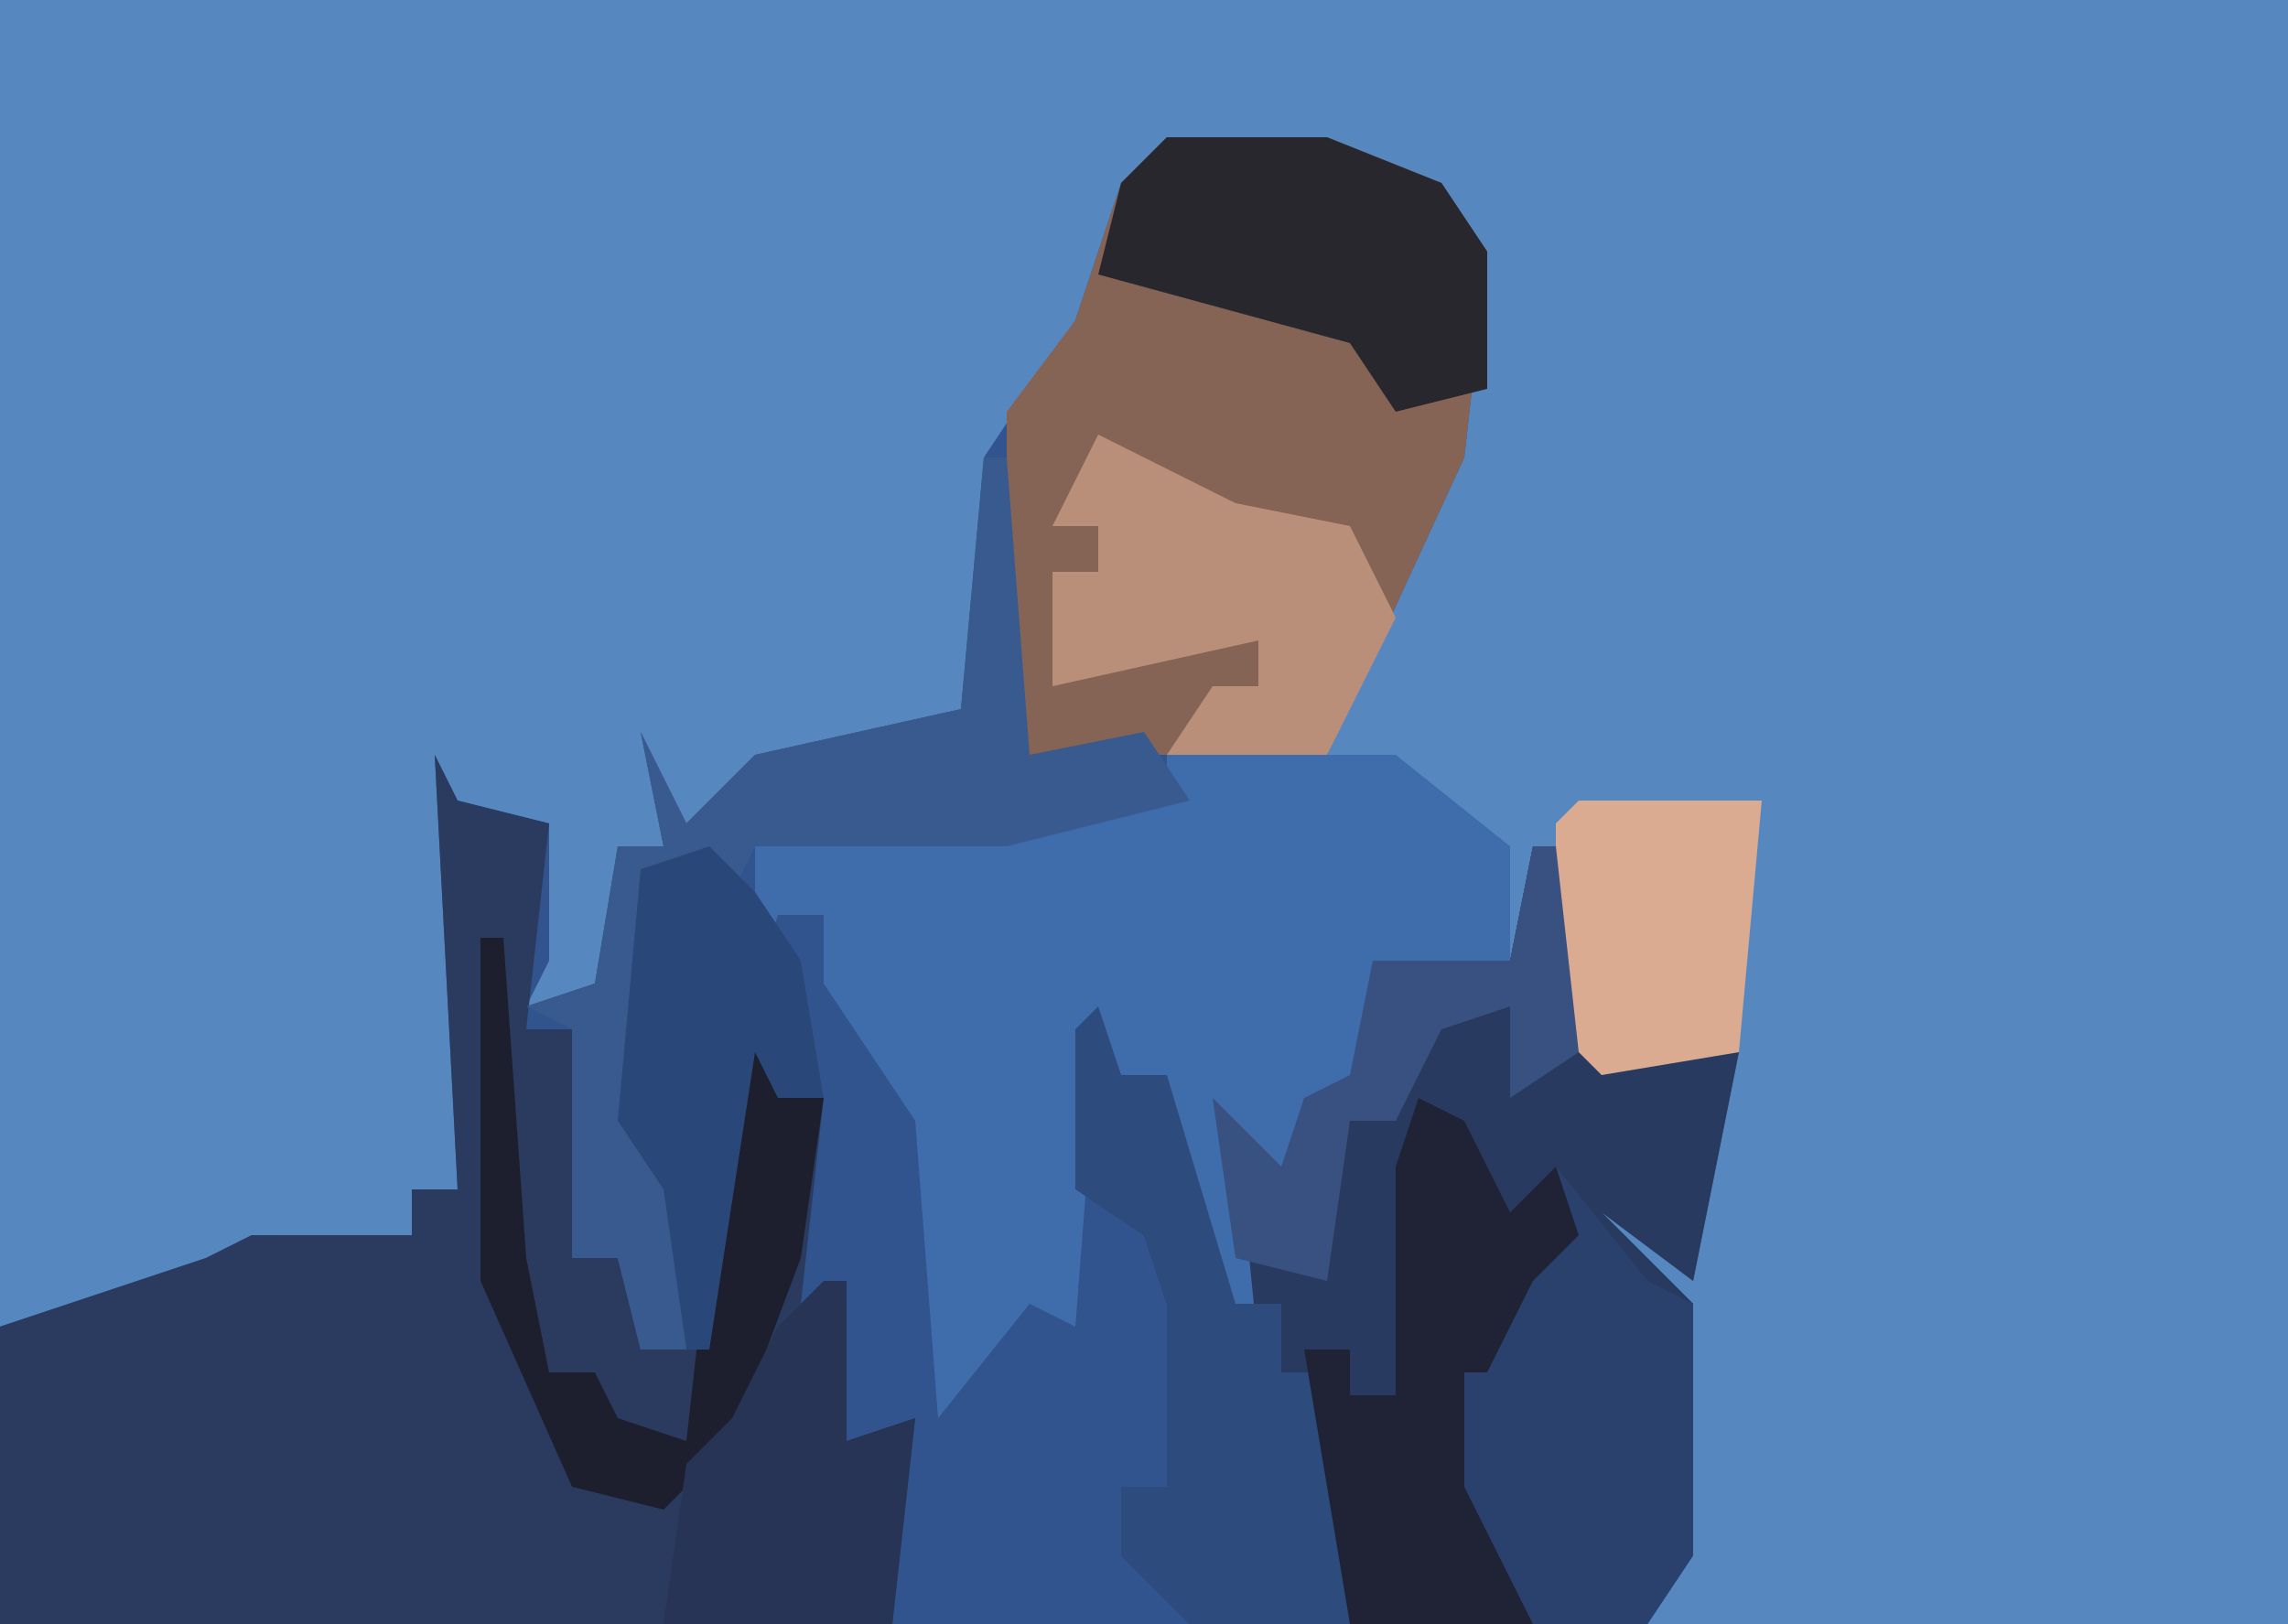 <?xml version="1.0" encoding="UTF-8"?>
<svg version="1.1" xmlns="http://www.w3.org/2000/svg" width="100" height="71">
<path d="M0,0 L100,0 L100,71 L0,71 Z " fill="#5787BF" transform="translate(0,0)"/>
<path d="M0,0 L7,0 L12,2 L14,5 L13,14 L7,27 L1,28 L1,29 L-7,31 L-18,31 L-17,34 L-15,34 L-10,43 L-9,54 L-6,50 L-5,51 L-4,39 L-2,38 L-2,41 L0,41 L3,51 L2,42 L5,45 L6,42 L8,41 L9,36 L15,36 L16,31 L17,31 L18,39 L22,40 L25,40 L24,45 L23,50 L19,47 L23,51 L23,62 L21,65 L-51,65 L-51,52 L-42,49 L-40,48 L-33,48 L-33,46 L-31,46 L-32,27 L-31,29 L-27,30 L-27,36 L-28,38 L-25,37 L-24,31 L-22,31 L-23,26 L-21,30 L-18,27 L-9,25 L-8,14 L-4,8 L-2,2 Z " fill="#32548E" transform="translate(51,6)"/>
<path d="M0,0 L1,2 L5,3 L4,12 L6,12 L6,22 L8,22 L9,26 L12,26 L13,12 L15,13 L15,15 L17,15 L16,24 L18,23 L18,30 L21,29 L20,38 L-19,38 L-19,25 L-10,22 L-8,21 L-1,21 L-1,19 L1,19 Z " fill="#2A3B5F" transform="translate(19,33)"/>
<path d="M0,0 L1,0 L2,8 L6,9 L9,9 L8,14 L7,19 L3,16 L7,20 L7,31 L5,34 L-15,34 L-18,31 L-18,28 L-16,28 L-16,20 L-17,17 L-20,15 L-20,8 L-18,7 L-18,10 L-16,10 L-13,20 L-14,11 L-11,14 L-10,11 L-8,10 L-7,5 L-1,5 Z " fill="#283A5F" transform="translate(67,37)"/>
<path d="M0,0 L10,0 L15,4 L15,9 L9,9 L9,15 L6,15 L5,19 L3,16 L4,26 L1,22 L0,14 L-2,14 L-3,12 L-4,25 L-6,24 L-10,29 L-11,16 L-15,10 L-15,7 L-17,7 L-18,10 L-18,4 L-12,3 L-5,2 L0,1 Z " fill="#3F6CAB" transform="translate(51,33)"/>
<path d="M0,0 L7,0 L12,2 L14,5 L13,14 L7,27 L-6,27 L-7,25 L-7,12 L-4,8 L-2,2 Z " fill="#866455" transform="translate(51,6)"/>
<path d="M0,0 L2,1 L4,5 L6,3 L10,8 L12,9 L12,20 L10,23 L-3,23 L-5,11 L-3,11 L-3,13 L-1,13 L-1,3 Z " fill="#2A416E" transform="translate(62,48)"/>
<path d="M0,0 L1,0 L2,13 L7,12 L9,15 L1,17 L-10,17 L-11,19 L-12,18 L-14,20 L-15,29 L-13,32 L-13,39 L-15,39 L-16,35 L-18,35 L-18,25 L-20,24 L-17,23 L-16,17 L-14,17 L-15,12 L-13,16 L-10,13 L-1,11 Z " fill="#385A8E" transform="translate(43,20)"/>
<path d="M0,0 L1,3 L3,3 L6,13 L8,13 L8,16 L10,16 L11,27 L4,27 L1,24 L1,21 L3,21 L3,13 L2,10 L-1,8 L-1,1 Z " fill="#2E4B7E" transform="translate(48,44)"/>
<path d="M0,0 L7,0 L12,2 L14,5 L14,11 L10,12 L8,9 L-3,6 L-2,2 Z " fill="#28272D" transform="translate(51,6)"/>
<path d="M0,0 L2,1 L4,5 L6,3 L7,6 L5,8 L3,12 L2,12 L2,17 L5,23 L-3,23 L-5,11 L-3,11 L-3,13 L-1,13 L-1,3 Z " fill="#1F2335" transform="translate(62,48)"/>
<path d="M0,0 L6,3 L11,4 L13,8 L10,14 L3,14 L5,11 L7,11 L7,9 L-2,11 L-2,6 L0,6 L0,4 L-2,4 Z " fill="#BA8F7A" transform="translate(48,19)"/>
<path d="M0,0 L1,0 L2,14 L3,19 L5,19 L6,21 L9,22 L11,4 L13,5 L13,7 L15,7 L14,14 L11,22 L8,25 L4,24 L0,15 Z " fill="#1D1F2E" transform="translate(21,41)"/>
<path d="M0,0 L8,0 L7,11 L1,12 L-1,10 L-1,1 Z " fill="#DAAB91" transform="translate(69,35)"/>
<path d="M0,0 L1,0 L1,7 L4,6 L3,15 L-7,15 L-6,8 L-4,6 L-2,2 Z " fill="#273455" transform="translate(36,56)"/>
<path d="M0,0 L2,2 L4,5 L5,11 L3,11 L2,9 L0,22 L-1,22 L-2,15 L-4,12 L-3,1 Z " fill="#2A4779" transform="translate(31,37)"/>
<path d="M0,0 L1,0 L2,9 L-1,11 L-1,7 L-4,8 L-6,12 L-8,12 L-9,19 L-13,18 L-14,11 L-11,14 L-10,11 L-8,10 L-7,5 L-1,5 Z " fill="#385180" transform="translate(67,37)"/>
</svg>
